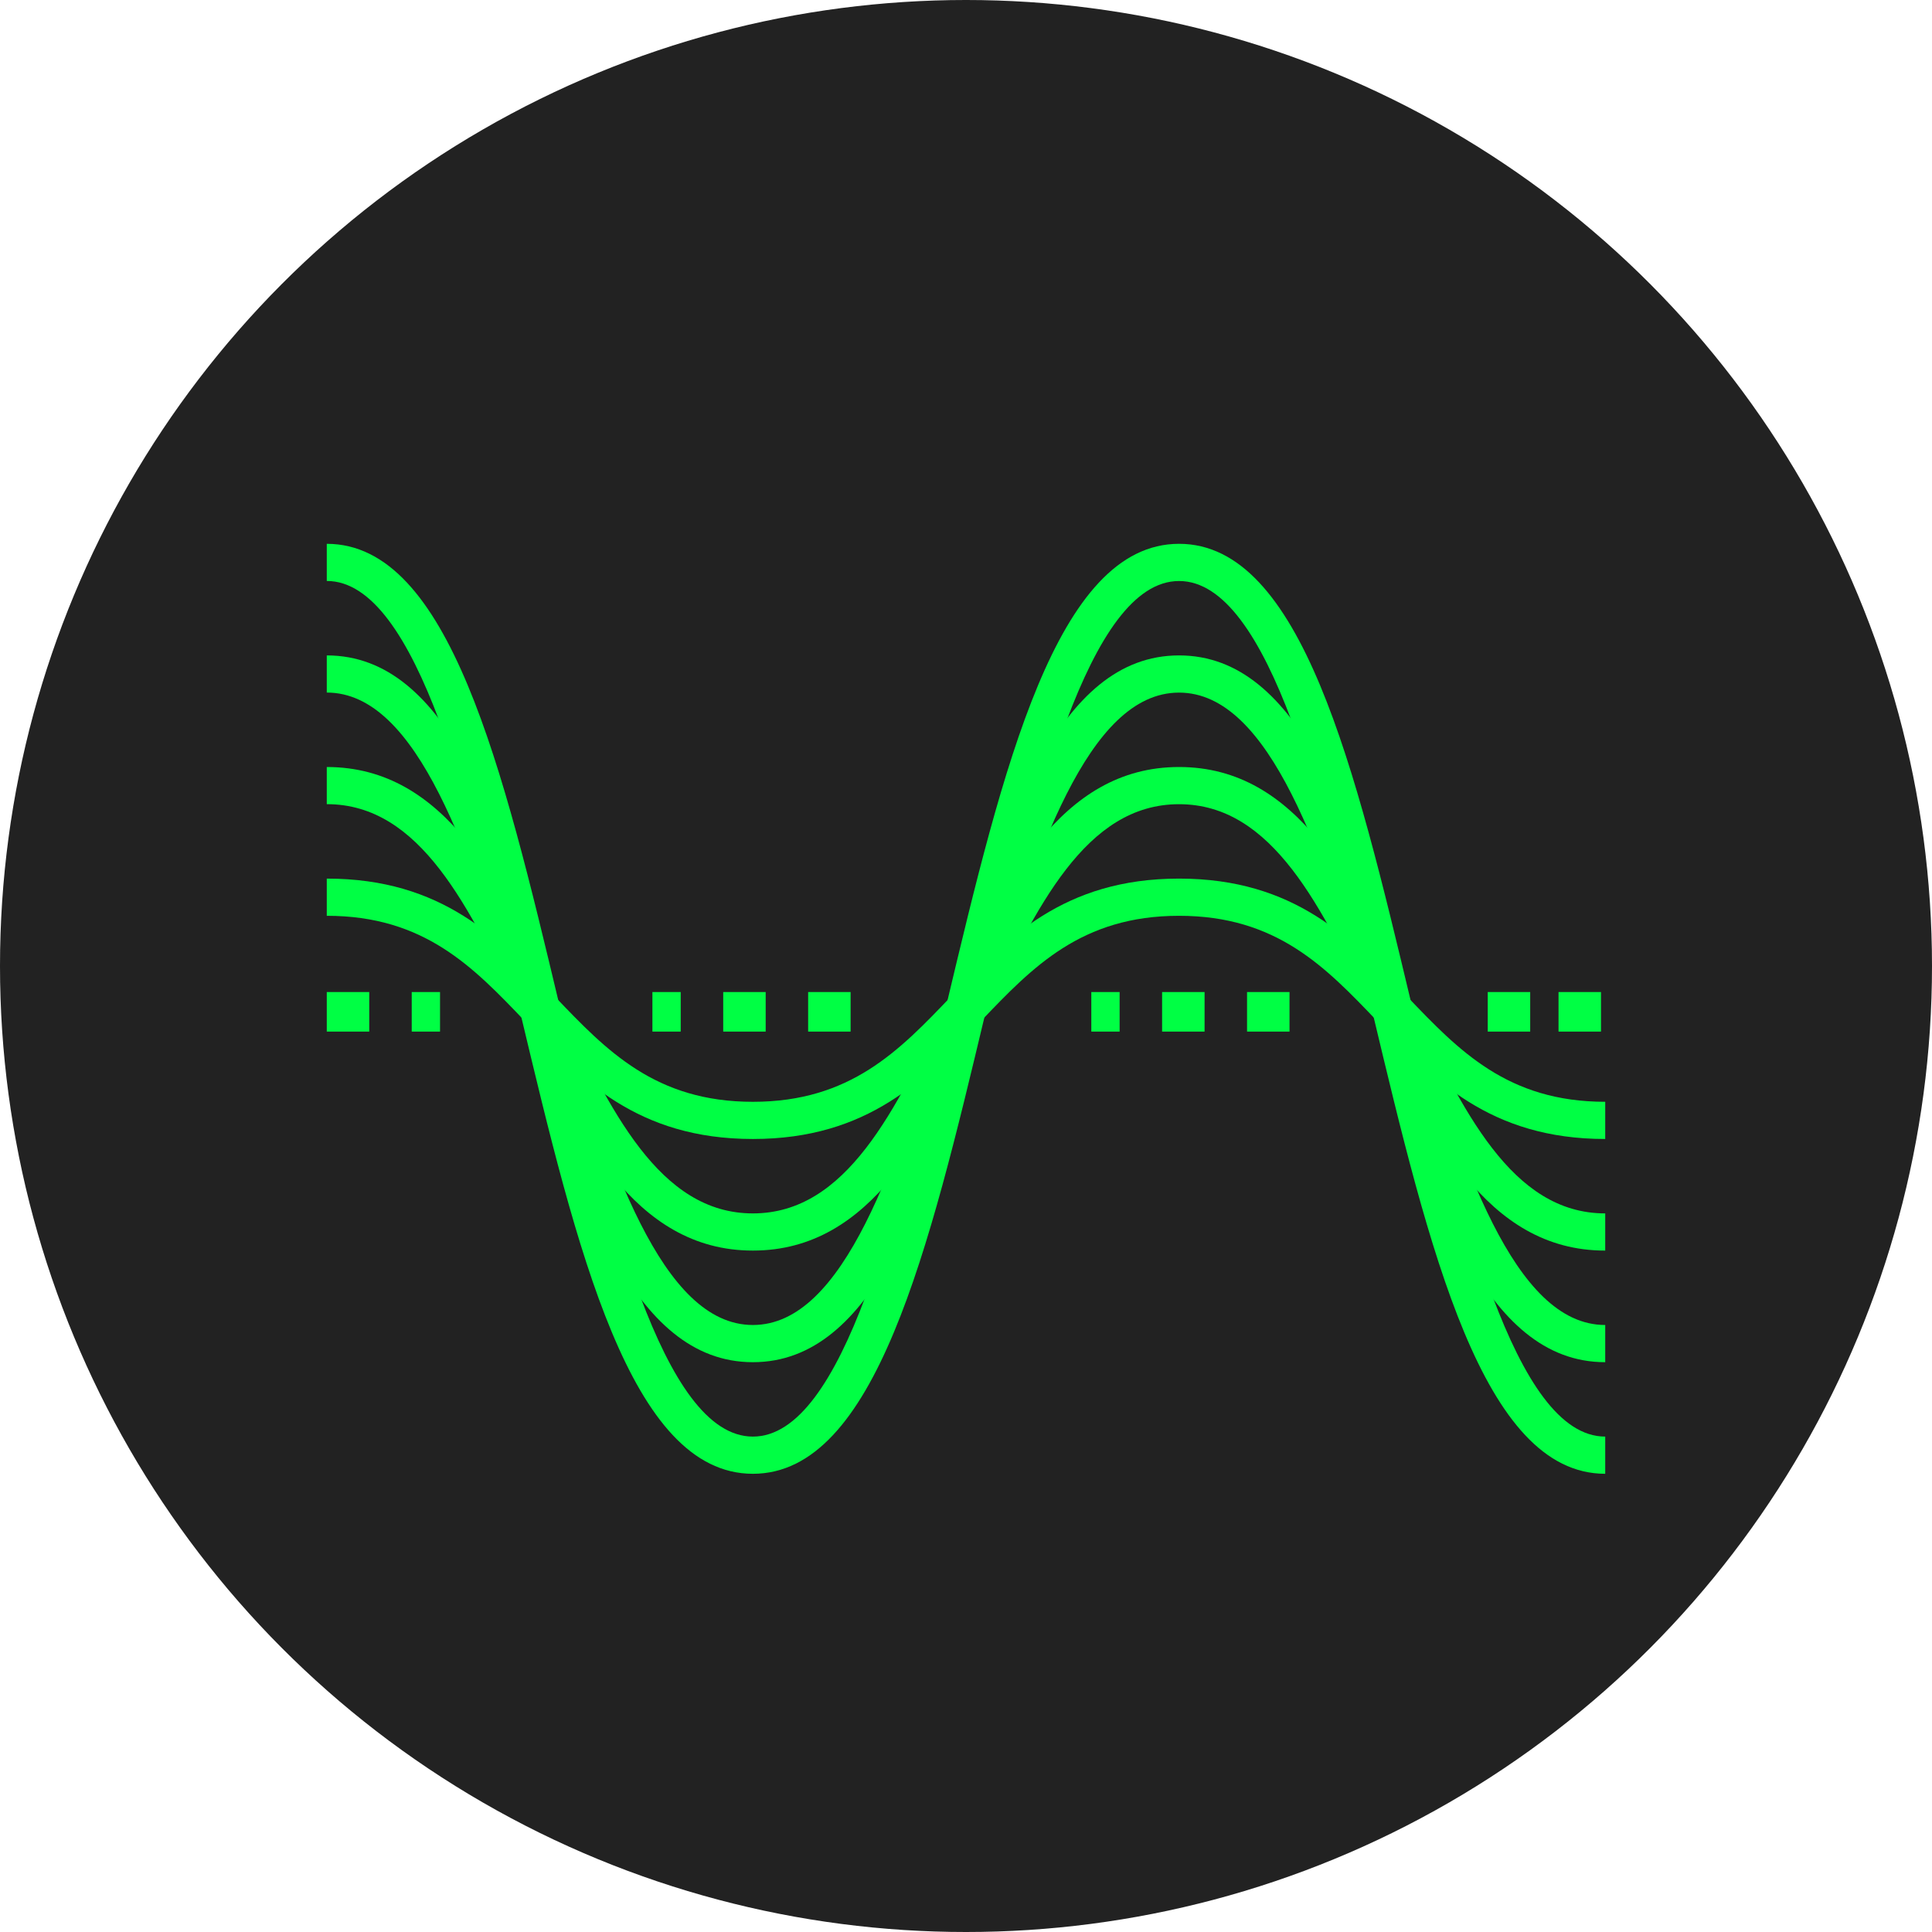 <svg xmlns="http://www.w3.org/2000/svg" width="130" height="130" viewBox="0 0 130 130">
  <g id="グループ_4888" data-name="グループ 4888" transform="translate(-774 -434)">
    <circle id="楕円形_82" data-name="楕円形 82" cx="65" cy="65" r="65" transform="translate(774 434)" fill="#222"/>
    <g id="グループ_4370" data-name="グループ 4370" transform="translate(526.988 203.592)">
      <g id="グループ_4356" data-name="グループ 4356" transform="translate(269 267)">
        <path id="パス_3623" data-name="パス 3623" d="M355.024,329.576c-8.248,0-11.843-15.066-15.651-31.016-3.25-13.62-6.934-29.057-13.025-29.057s-9.776,15.438-13.026,29.058c-3.808,15.949-7.4,31.015-15.651,31.015s-11.842-15.066-15.648-31.015C278.773,284.941,275.09,269.5,269,269.5V267c8.248,0,11.842,15.067,15.65,31.018,3.249,13.619,6.933,29.055,13.022,29.055s9.775-15.436,13.025-29.055C314.5,282.067,318.1,267,326.349,267S338.192,282.066,342,298.016c3.249,13.619,6.934,29.057,13.025,29.057Z" transform="translate(-269 -267)" fill="#0f4"/>
      </g>
      <g id="グループ_4357" data-name="グループ 4357" transform="translate(269 274.509)">
        <path id="パス_3624" data-name="パス 3624" d="M355.024,320.558c-8.172,0-11.792-11.378-15.627-23.424-3.385-10.634-6.883-21.631-13.049-21.631s-9.666,11-13.05,21.633c-3.835,12.045-7.455,23.422-15.627,23.422s-11.791-11.378-15.624-23.422C278.663,286.5,275.166,275.5,269,275.5V273c8.172,0,11.792,11.378,15.626,23.425,3.385,10.634,6.882,21.63,13.046,21.63s9.664-11,13.049-21.631C314.555,284.378,318.175,273,326.349,273s11.792,11.378,15.627,23.424c3.385,10.634,6.883,21.631,13.049,21.631Z" transform="translate(-269 -273)" fill="#0f4"/>
      </g>
      <g id="グループ_4358" data-name="グループ 4358" transform="translate(269 282.018)">
        <path id="パス_3625" data-name="パス 3625" d="M355.024,311.54c-8.042,0-11.867-8.012-15.566-15.762-3.5-7.34-6.813-14.275-13.109-14.275s-9.606,6.935-13.111,14.276c-3.7,7.748-7.524,15.76-15.566,15.76s-11.865-8.012-15.564-15.76C278.6,288.438,275.3,281.5,269,281.5V279c8.042,0,11.866,8.012,15.565,15.762,3.5,7.341,6.812,14.275,13.107,14.275s9.605-6.933,13.109-14.275c3.7-7.749,7.524-15.762,15.568-15.762s11.867,8.012,15.566,15.762c3.5,7.34,6.813,14.275,13.109,14.275Z" transform="translate(-269 -279)" fill="#0f4"/>
      </g>
      <g id="グループ_4359" data-name="グループ 4359" transform="translate(269 289.527)">
        <path id="パス_3626" data-name="パス 3626" d="M355.024,302.521c-7.772,0-11.621-4.031-15.342-7.928-3.481-3.646-6.768-7.09-13.334-7.09s-9.854,3.444-13.335,7.09c-3.721,3.9-7.57,7.928-15.342,7.928s-11.62-4.031-15.339-7.928c-3.481-3.646-6.768-7.09-13.332-7.09V285c7.772,0,11.619,4.031,15.341,7.93,3.48,3.644,6.768,7.089,13.331,7.089s9.853-3.444,13.334-7.089c3.721-3.9,7.57-7.93,15.343-7.93s11.62,4.031,15.342,7.928c3.481,3.646,6.768,7.09,13.334,7.09Z" transform="translate(-269 -285)" fill="#0f4"/>
      </g>
      <g id="グループ_4360" data-name="グループ 4360" transform="translate(269 297.16)">
        <rect id="長方形_4403" data-name="長方形 4403" width="2.858" height="2.661" transform="translate(0 0)" fill="#0f4"/>
      </g>
      <g id="グループ_4361" data-name="グループ 4361" transform="translate(274.716 297.16)">
        <rect id="長方形_4404" data-name="長方形 4404" width="1.905" height="2.661" transform="translate(0 0)" fill="#0f4"/>
      </g>
      <g id="グループ_4362" data-name="グループ 4362" transform="translate(347.118 297.16)">
        <rect id="長方形_4405" data-name="長方形 4405" width="2.858" height="2.661" transform="translate(0 0)" fill="#0f4"/>
      </g>
      <g id="グループ_4363" data-name="グループ 4363" transform="translate(351.882 297.16)">
        <rect id="長方形_4406" data-name="長方形 4406" width="2.858" height="2.661" transform="translate(0 0)" fill="#0f4"/>
      </g>
      <g id="グループ_4364" data-name="グループ 4364" transform="translate(290.911 297.16)">
        <rect id="長方形_4407" data-name="長方形 4407" width="1.905" height="2.661" transform="translate(0 0)" fill="#0f4"/>
      </g>
      <g id="グループ_4365" data-name="グループ 4365" transform="translate(295.675 297.16)">
        <rect id="長方形_4408" data-name="長方形 4408" width="2.858" height="2.661" transform="translate(0 0)" fill="#0f4"/>
      </g>
      <g id="グループ_4366" data-name="グループ 4366" transform="translate(301.39 297.16)">
        <rect id="長方形_4409" data-name="長方形 4409" width="2.858" height="2.661" transform="translate(0 0)" fill="#0f4"/>
      </g>
      <g id="グループ_4367" data-name="グループ 4367" transform="translate(320.444 297.16)">
        <rect id="長方形_4410" data-name="長方形 4410" width="1.905" height="2.661" transform="translate(0 0)" fill="#0f4"/>
      </g>
      <g id="グループ_4368" data-name="グループ 4368" transform="translate(325.207 297.16)">
        <rect id="長方形_4411" data-name="長方形 4411" width="2.858" height="2.661" transform="translate(0 0)" fill="#0f4"/>
      </g>
      <g id="グループ_4369" data-name="グループ 4369" transform="translate(330.923 297.16)">
        <rect id="長方形_4412" data-name="長方形 4412" width="2.858" height="2.661" transform="translate(0 0)" fill="#0f4"/>
      </g>
    </g>
  </g>
</svg>
